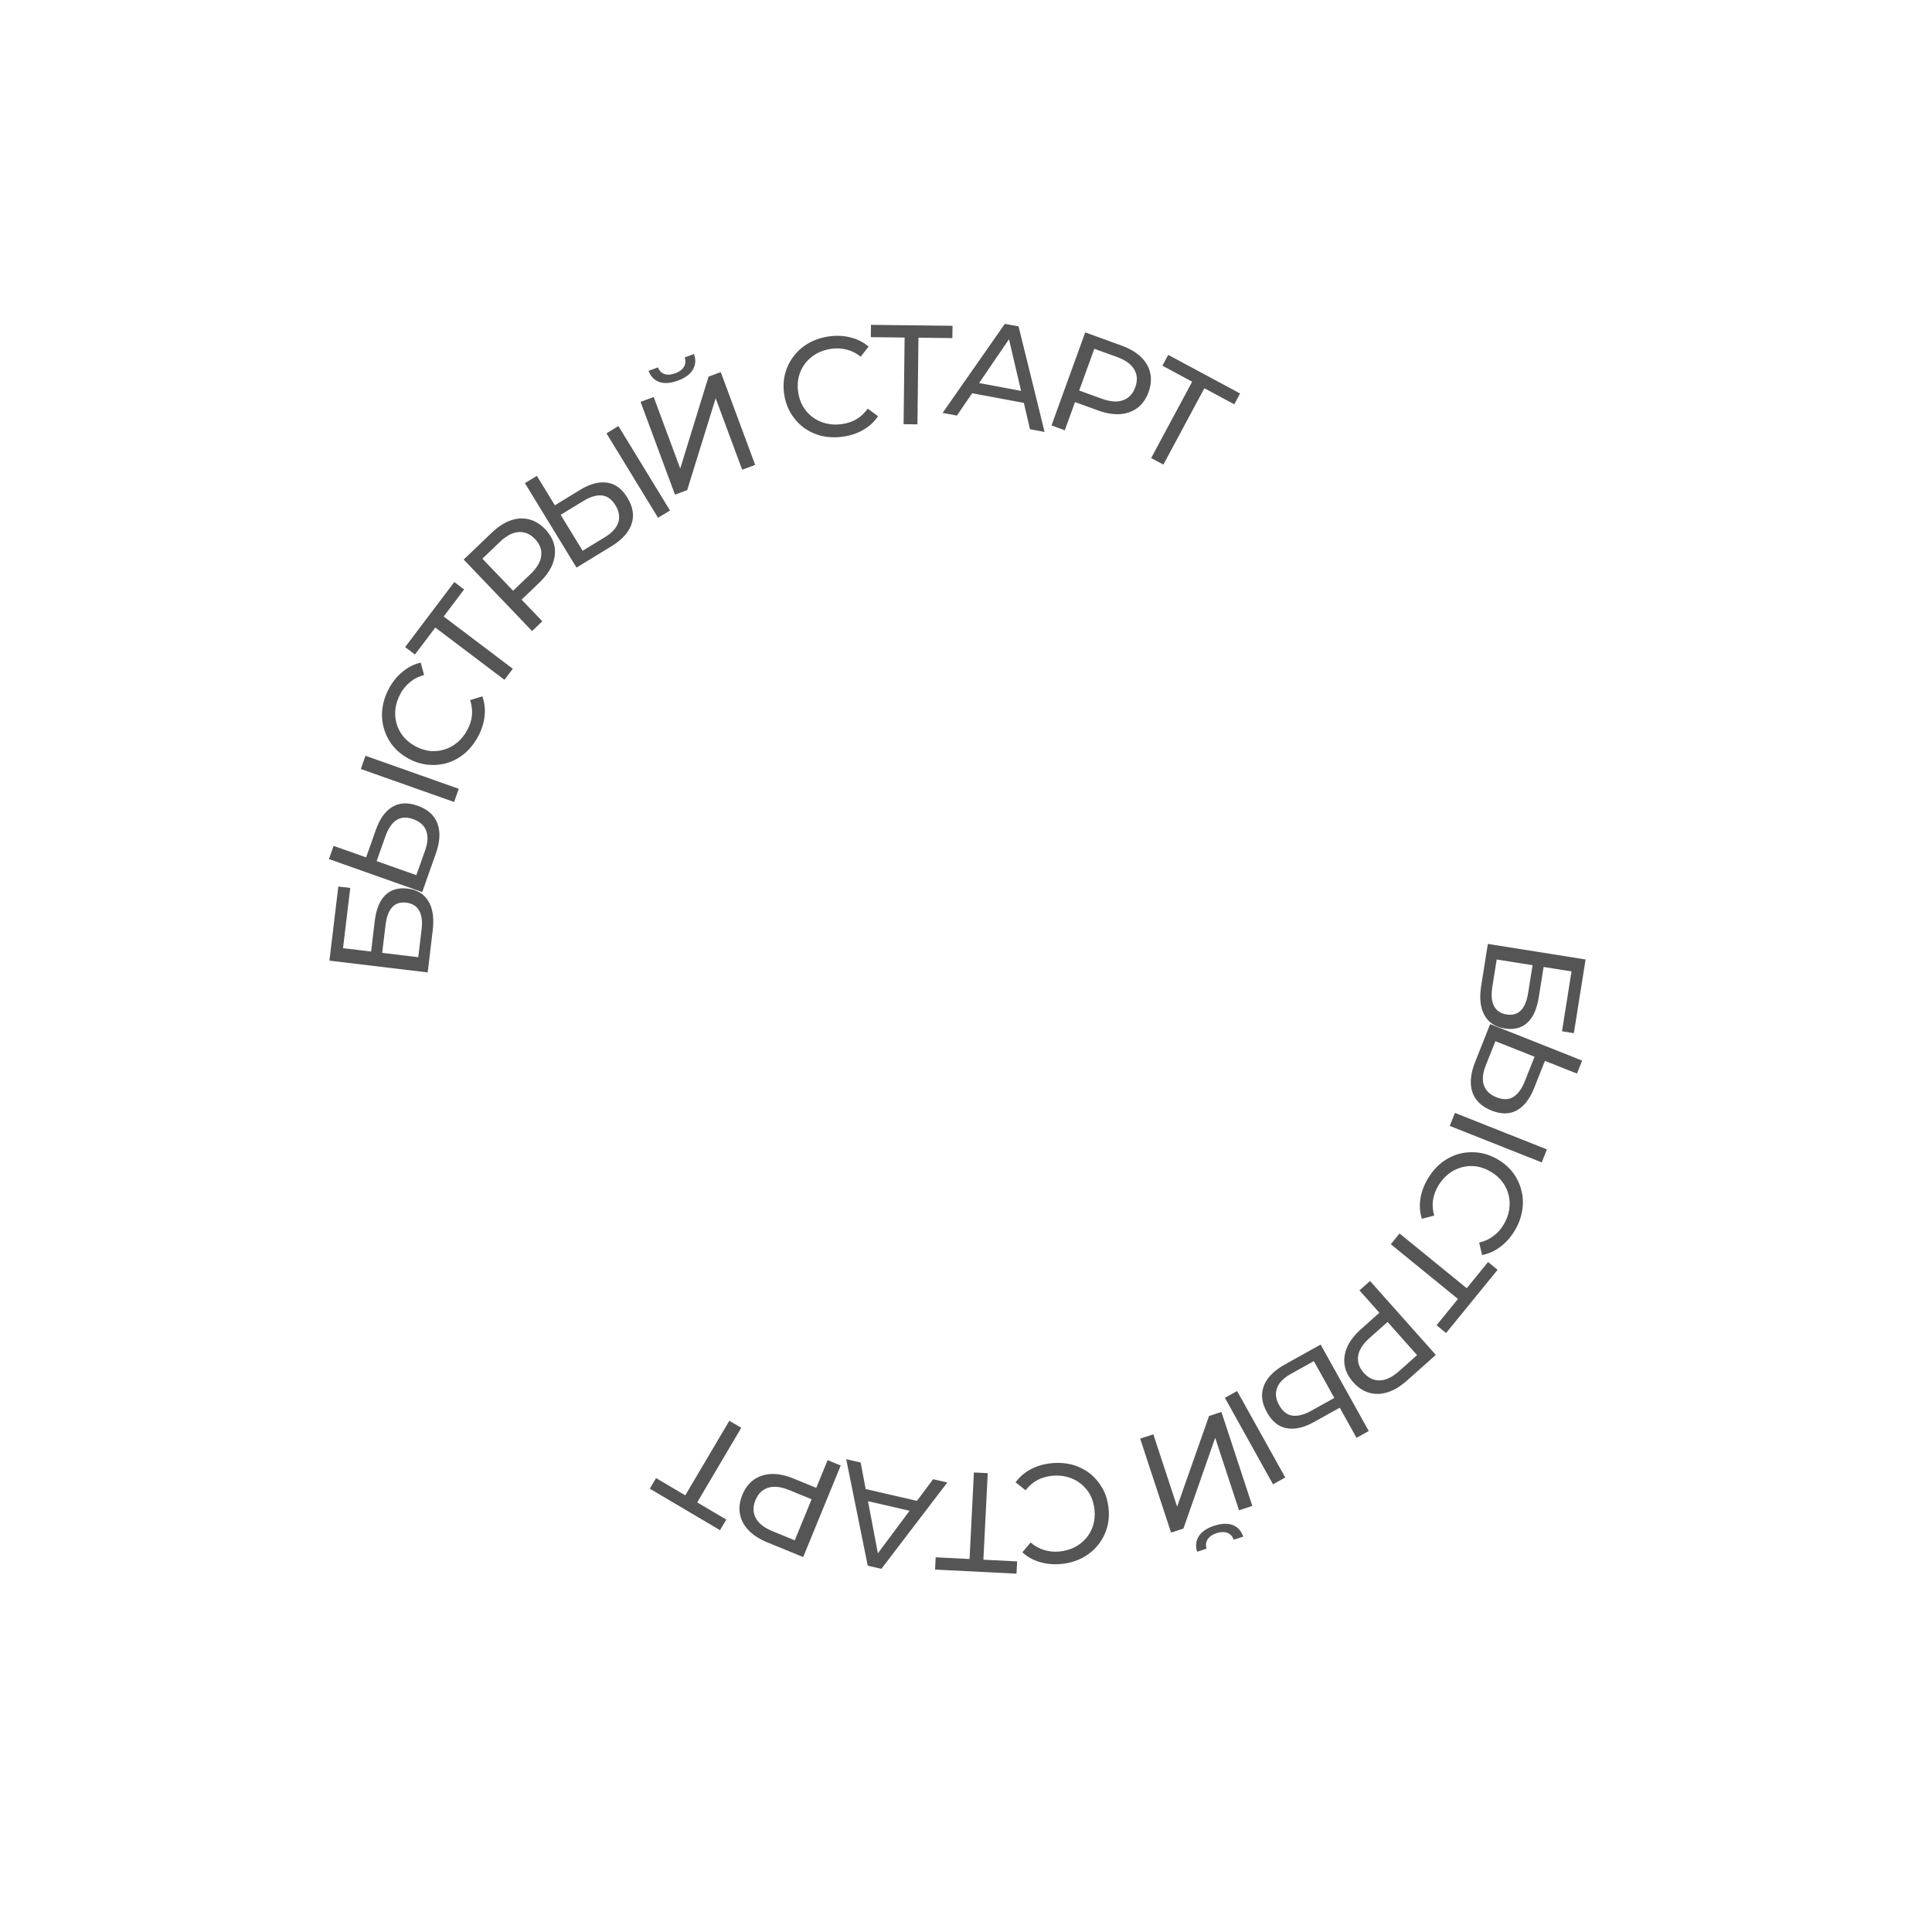 <?xml version="1.0" encoding="UTF-8"?> <svg xmlns="http://www.w3.org/2000/svg" width="205" height="205" viewBox="0 0 205 205" fill="none"> <g filter="url(#filter0_d_563_3)"> <path d="M56.349 157.414C25.762 131.659 21.845 85.985 47.6 55.397C73.355 24.81 119.03 20.893 149.617 46.648C180.204 72.404 184.121 118.078 158.366 148.666C132.611 179.253 86.936 183.17 56.349 157.414Z" fill="white"></path> </g> <path d="M157.873 100.157L168.243 101.807L166.998 109.629L165.739 109.428L166.75 103.073L163.788 102.602L163.273 105.831C163.077 107.066 162.671 107.963 162.055 108.523C161.439 109.083 160.643 109.286 159.665 109.13C158.658 108.97 157.938 108.496 157.507 107.708C157.074 106.93 156.96 105.894 157.166 104.601L157.873 100.157ZM158.81 101.809L158.346 104.728C158.209 105.587 158.269 106.26 158.526 106.746C158.781 107.242 159.229 107.542 159.871 107.644C161.116 107.842 161.876 107.072 162.153 105.334L162.617 102.415L158.81 101.809Z" fill="#555555"></path> <path d="M162.778 115.465C162.32 116.618 161.708 117.402 160.94 117.819C160.182 118.239 159.292 118.246 158.269 117.84C157.191 117.412 156.507 116.748 156.219 115.849C155.936 114.962 156.036 113.91 156.519 112.692L158.118 108.662L167.878 112.535L167.33 113.915L163.928 112.565L162.778 115.465ZM157.643 113.073C157.322 113.882 157.258 114.572 157.451 115.143C157.64 115.724 158.088 116.154 158.794 116.435C159.482 116.708 160.074 116.695 160.569 116.396C161.064 116.098 161.473 115.54 161.798 114.722L162.827 112.128L158.672 110.48L157.643 113.073ZM154.379 118.088L164.138 121.96L163.591 123.34L153.831 119.468L154.379 118.088Z" fill="#555555"></path> <path d="M151.517 125.046C151.929 124.36 152.422 123.793 152.995 123.344C153.571 122.908 154.194 122.6 154.863 122.419C155.535 122.251 156.222 122.214 156.923 122.309C157.625 122.404 158.31 122.652 158.978 123.054C159.647 123.455 160.188 123.944 160.601 124.518C161.014 125.093 161.297 125.718 161.451 126.394C161.614 127.075 161.634 127.77 161.512 128.478C161.393 129.2 161.128 129.904 160.716 130.589C160.299 131.284 159.795 131.85 159.205 132.289C158.618 132.741 157.97 133.034 157.26 133.168L156.952 131.845C157.518 131.719 158.015 131.493 158.444 131.167C158.882 130.847 159.247 130.442 159.541 129.953C159.844 129.448 160.042 128.925 160.133 128.384C160.219 127.853 160.203 127.336 160.085 126.833C159.967 126.331 159.748 125.861 159.427 125.423C159.11 124.999 158.703 124.638 158.206 124.34C157.709 124.041 157.194 123.848 156.663 123.762C156.135 123.69 155.621 123.72 155.122 123.852C154.623 123.983 154.159 124.212 153.73 124.538C153.296 124.872 152.927 125.292 152.623 125.798C152.329 126.286 152.14 126.796 152.054 127.328C151.976 127.865 152.019 128.415 152.181 128.98L150.869 129.329C150.653 128.639 150.603 127.927 150.718 127.191C150.829 126.464 151.095 125.749 151.517 125.046Z" fill="#555555"></path> <path d="M148.502 130.882L155.934 136.936L155.394 136.98L157.896 133.91L158.907 134.734L153.441 141.444L152.429 140.62L154.93 137.55L155.005 138.075L147.574 132.022L148.502 130.882Z" fill="#555555"></path> <path d="M145.37 135.922L152.351 143.765L149.292 146.488C148.605 147.099 147.922 147.513 147.244 147.728C146.565 147.944 145.913 147.962 145.285 147.784C144.658 147.606 144.092 147.233 143.587 146.665C143.082 146.098 142.777 145.492 142.673 144.849C142.575 144.213 142.669 143.566 142.956 142.91C143.248 142.261 143.738 141.631 144.426 141.02L146.868 138.846L146.833 139.821L144.25 136.919L145.37 135.922ZM146.733 139.709L147.736 139.82L145.327 141.964C144.61 142.603 144.204 143.238 144.111 143.87C144.01 144.509 144.209 145.108 144.707 145.668C145.206 146.229 145.778 146.496 146.424 146.469C147.063 146.45 147.741 146.121 148.458 145.483L150.867 143.339L150.861 144.348L146.733 139.709Z" fill="#555555"></path> <path d="M139.431 150.884C138.347 151.487 137.377 151.707 136.519 151.543C135.666 151.388 134.972 150.83 134.437 149.869C133.873 148.855 133.764 147.909 134.111 147.03C134.453 146.164 135.196 145.413 136.341 144.776L140.129 142.668L145.235 151.843L143.937 152.565L142.157 149.367L139.431 150.884ZM136.97 145.782C136.209 146.205 135.723 146.699 135.511 147.263C135.29 147.833 135.364 148.449 135.734 149.113C136.093 149.76 136.559 150.124 137.131 150.207C137.704 150.289 138.374 150.116 139.143 149.688L141.581 148.331L139.408 144.425L136.97 145.782ZM131.268 147.598L136.374 156.773L135.076 157.496L129.971 148.32L131.268 147.598Z" fill="#555555"></path> <path d="M129.602 149.816L132.881 159.79L131.47 160.254L128.941 152.559L125.571 162.193L124.26 162.624L120.981 152.649L122.377 152.19L124.902 159.871L128.291 150.246L129.602 149.816ZM128.821 161.899C129.6 161.643 130.26 161.615 130.8 161.817C131.33 162.021 131.701 162.431 131.914 163.045L130.902 163.378C130.771 163.01 130.543 162.764 130.217 162.64C129.895 162.524 129.516 162.539 129.079 162.682C128.651 162.823 128.342 163.035 128.151 163.319C127.954 163.615 127.911 163.95 128.024 164.324L127.026 164.652C126.833 164.031 126.894 163.48 127.209 162.997C127.514 162.518 128.052 162.152 128.821 161.899Z" fill="#555555"></path> <path d="M111.589 155.257C112.385 155.18 113.134 155.238 113.836 155.432C114.529 155.636 115.147 155.953 115.691 156.383C116.226 156.823 116.664 157.354 117.006 157.974C117.347 158.594 117.555 159.292 117.63 160.068C117.705 160.845 117.635 161.57 117.418 162.244C117.202 162.918 116.868 163.518 116.417 164.043C115.966 164.579 115.42 165.009 114.778 165.332C114.128 165.666 113.404 165.872 112.608 165.949C111.801 166.027 111.046 165.959 110.343 165.746C109.63 165.544 109.009 165.197 108.479 164.706L109.358 163.671C109.797 164.051 110.275 164.316 110.792 164.467C111.31 164.628 111.852 164.681 112.42 164.626C113.007 164.569 113.545 164.417 114.033 164.168C114.511 163.921 114.917 163.601 115.251 163.207C115.585 162.813 115.832 162.357 115.993 161.839C116.145 161.332 116.193 160.79 116.137 160.213C116.081 159.635 115.93 159.107 115.682 158.629C115.426 158.161 115.097 157.766 114.694 157.444C114.291 157.121 113.831 156.884 113.314 156.733C112.787 156.583 112.23 156.537 111.643 156.593C111.075 156.648 110.553 156.799 110.074 157.046C109.597 157.304 109.18 157.665 108.823 158.132L107.761 157.285C108.187 156.701 108.73 156.237 109.39 155.892C110.04 155.548 110.773 155.336 111.589 155.257Z" fill="#555555"></path> <path d="M104.806 156.313L104.326 165.886L103.971 165.477L107.926 165.676L107.86 166.979L99.216 166.545L99.282 165.242L103.237 165.44L102.858 165.812L103.338 156.239L104.806 156.313Z" fill="#555555"></path> <path d="M100.515 157.303L93.522 166.466L92.075 166.132L89.787 154.829L91.321 155.183L93.287 165.55L92.703 165.415L99.01 156.956L100.515 157.303ZM97.952 159.406L97.288 160.484L91.529 159.156L91.375 157.889L97.952 159.406Z" fill="#555555"></path> <path d="M89.206 155.501L85.224 165.216L81.435 163.664C80.584 163.315 79.912 162.883 79.421 162.368C78.929 161.853 78.626 161.275 78.511 160.633C78.395 159.992 78.482 159.319 78.77 158.616C79.058 157.913 79.469 157.373 80.001 156.997C80.53 156.63 81.151 156.431 81.867 156.4C82.578 156.378 83.359 156.541 84.211 156.89L87.237 158.13L86.345 158.527L87.818 154.932L89.206 155.501ZM86.401 158.388L86.742 159.338L83.758 158.115C82.869 157.751 82.121 157.666 81.512 157.859C80.894 158.049 80.442 158.491 80.158 159.185C79.874 159.879 79.885 160.51 80.192 161.079C80.49 161.644 81.083 162.109 81.972 162.473L84.956 163.696L84.047 164.134L86.401 158.388Z" fill="#555555"></path> <path d="M78.654 151.499L73.779 159.752L73.655 159.225L77.064 161.24L76.4 162.363L68.949 157.961L69.612 156.837L73.022 158.852L72.514 159.004L77.389 150.752L78.654 151.499Z" fill="#555555"></path> <path d="M45.38 103.182L34.954 101.931L35.898 94.067L37.164 94.219L36.397 100.609L39.376 100.966L39.766 97.719C39.915 96.478 40.286 95.566 40.88 94.983C41.474 94.399 42.262 94.167 43.245 94.285C44.258 94.406 44.995 94.852 45.456 95.623C45.919 96.383 46.072 97.414 45.916 98.715L45.38 103.182ZM44.38 101.567L44.732 98.633C44.836 97.769 44.75 97.099 44.475 96.623C44.201 96.137 43.741 95.855 43.096 95.778C41.845 95.627 41.114 96.426 40.905 98.173L40.553 101.107L44.38 101.567Z" fill="#555555"></path> <path d="M39.889 88.034C40.303 86.865 40.885 86.058 41.637 85.614C42.379 85.165 43.268 85.125 44.305 85.492C45.399 85.879 46.107 86.517 46.429 87.405C46.745 88.281 46.684 89.336 46.247 90.571L44.801 94.657L34.902 91.154L35.398 89.754L38.848 90.975L39.889 88.034ZM45.11 90.232C45.4 89.412 45.438 88.72 45.224 88.156C45.013 87.583 44.55 87.169 43.833 86.916C43.136 86.669 42.545 86.704 42.062 87.021C41.578 87.338 41.19 87.911 40.896 88.74L39.965 91.371L44.179 92.862L45.11 90.232ZM48.184 85.098L38.286 81.595L38.781 80.195L48.679 83.698L48.184 85.098Z" fill="#555555"></path> <path d="M50.705 78.192C50.321 78.894 49.852 79.481 49.297 79.953C48.739 80.411 48.129 80.745 47.468 80.953C46.803 81.148 46.118 81.212 45.414 81.146C44.709 81.08 44.015 80.86 43.33 80.485C42.646 80.111 42.086 79.645 41.65 79.088C41.214 78.53 40.905 77.917 40.724 77.248C40.534 76.574 40.486 75.881 40.579 75.168C40.668 74.442 40.905 73.728 41.289 73.026C41.677 72.316 42.157 71.729 42.729 71.267C43.297 70.791 43.933 70.472 44.638 70.31L44.999 71.619C44.438 71.768 43.95 72.014 43.535 72.357C43.111 72.695 42.762 73.114 42.489 73.614C42.206 74.132 42.029 74.662 41.96 75.206C41.896 75.74 41.933 76.256 42.071 76.754C42.21 77.251 42.448 77.712 42.786 78.136C43.12 78.547 43.541 78.891 44.05 79.169C44.559 79.448 45.081 79.619 45.615 79.683C46.146 79.734 46.658 79.684 47.151 79.532C47.645 79.38 48.099 79.132 48.514 78.79C48.935 78.438 49.286 78.004 49.569 77.486C49.843 76.986 50.012 76.468 50.076 75.934C50.132 75.394 50.067 74.846 49.882 74.289L51.178 73.887C51.422 74.567 51.501 75.277 51.416 76.017C51.335 76.748 51.098 77.473 50.705 78.192Z" fill="#555555"></path> <path d="M53.526 72.133L45.879 66.354L46.416 66.29L44.028 69.449L42.987 68.662L48.205 61.757L49.246 62.544L46.859 65.703L46.765 65.181L54.412 70.96L53.526 72.133Z" fill="#555555"></path> <path d="M56.46 66.96L49.199 59.375L52.157 56.544C52.822 55.907 53.489 55.469 54.159 55.229C54.829 54.989 55.481 54.947 56.114 55.102C56.747 55.257 57.326 55.609 57.852 56.158C58.377 56.707 58.704 57.301 58.831 57.941C58.952 58.573 58.881 59.222 58.619 59.888C58.35 60.547 57.883 61.195 57.219 61.831L54.857 64.092L54.857 63.116L57.544 65.923L56.46 66.96ZM54.961 63.225L53.954 63.15L56.284 60.919C56.977 60.256 57.359 59.606 57.43 58.971C57.508 58.329 57.287 57.737 56.768 57.196C56.25 56.654 55.668 56.408 55.023 56.457C54.386 56.5 53.72 56.853 53.027 57.517L50.697 59.747L50.666 58.739L54.961 63.225Z" fill="#555555"></path> <path d="M61.536 51.989C62.594 51.343 63.555 51.084 64.419 51.213C65.277 51.333 65.993 51.862 66.567 52.801C67.171 53.791 67.319 54.732 67.008 55.625C66.701 56.504 65.989 57.285 64.871 57.967L61.171 60.227L55.698 51.266L56.966 50.492L58.873 53.616L61.536 51.989ZM64.202 56.987C64.945 56.534 65.41 56.021 65.6 55.448C65.797 54.87 65.698 54.257 65.302 53.609C64.916 52.977 64.436 52.632 63.861 52.573C63.286 52.514 62.623 52.714 61.872 53.173L59.491 54.627L61.821 58.442L64.202 56.987ZM69.825 54.942L64.352 45.981L65.619 45.207L71.092 54.168L69.825 54.942Z" fill="#555555"></path> <path d="M71.621 52.485L67.969 42.641L69.361 42.124L72.178 49.718L75.183 39.964L76.477 39.484L80.129 49.329L78.751 49.84L75.939 42.26L72.915 52.005L71.621 52.485ZM71.946 40.381C71.177 40.666 70.52 40.718 69.972 40.537C69.435 40.353 69.048 39.958 68.813 39.352L69.811 38.981C69.956 39.343 70.194 39.581 70.523 39.693C70.849 39.796 71.228 39.768 71.659 39.608C72.081 39.451 72.382 39.227 72.562 38.937C72.748 38.633 72.778 38.297 72.652 37.928L73.636 37.562C73.853 38.175 73.813 38.729 73.516 39.223C73.229 39.713 72.706 40.099 71.946 40.381Z" fill="#555555"></path> <path d="M89.419 46.337C88.626 46.444 87.876 46.415 87.167 46.249C86.467 46.071 85.837 45.779 85.276 45.37C84.725 44.95 84.267 44.437 83.902 43.831C83.537 43.224 83.302 42.535 83.198 41.762C83.093 40.989 83.135 40.261 83.325 39.58C83.516 38.898 83.826 38.286 84.257 37.743C84.686 37.19 85.216 36.74 85.845 36.392C86.482 36.033 87.197 35.8 87.99 35.692C88.793 35.584 89.55 35.622 90.261 35.808C90.981 35.983 91.615 36.306 92.164 36.776L91.325 37.844C90.872 37.481 90.384 37.235 89.862 37.104C89.338 36.963 88.794 36.931 88.229 37.007C87.644 37.087 87.113 37.26 86.634 37.526C86.166 37.792 85.772 38.128 85.454 38.534C85.136 38.941 84.906 39.406 84.766 39.929C84.633 40.442 84.606 40.985 84.684 41.56C84.762 42.135 84.934 42.657 85.199 43.125C85.473 43.582 85.817 43.965 86.233 44.272C86.647 44.578 87.116 44.797 87.639 44.928C88.171 45.058 88.729 45.083 89.314 45.004C89.879 44.927 90.395 44.756 90.864 44.491C91.331 44.216 91.734 43.838 92.073 43.358L93.166 44.163C92.763 44.763 92.238 45.248 91.592 45.618C90.956 45.987 90.232 46.227 89.419 46.337Z" fill="#555555"></path> <path d="M95.879 45.01L95.99 35.426L96.361 35.82L92.401 35.774L92.416 34.469L101.07 34.569L101.055 35.874L97.096 35.828L97.46 35.443L97.349 45.027L95.879 45.01Z" fill="#555555"></path> <path d="M100.017 43.812L106.619 34.364L108.078 34.636L110.84 45.834L109.291 45.544L106.892 35.269L107.482 35.379L101.535 44.096L100.017 43.812ZM102.489 41.603L103.108 40.498L108.917 41.583L109.124 42.843L102.489 41.603Z" fill="#555555"></path> <path d="M111.572 45.143L115.15 35.272L119 36.667C119.865 36.98 120.554 37.384 121.066 37.878C121.578 38.372 121.905 38.938 122.047 39.574C122.189 40.21 122.13 40.886 121.871 41.6C121.612 42.315 121.224 42.871 120.708 43.269C120.195 43.657 119.582 43.882 118.868 43.942C118.158 43.993 117.371 43.862 116.506 43.549L113.432 42.435L114.306 42.002L112.983 45.654L111.572 45.143ZM114.255 42.143L113.876 41.208L116.908 42.307C117.811 42.634 118.562 42.688 119.163 42.469C119.772 42.254 120.205 41.794 120.461 41.089C120.716 40.384 120.679 39.754 120.348 39.198C120.027 38.645 119.416 38.206 118.513 37.878L115.481 36.779L116.371 36.304L114.255 42.143Z" fill="#555555"></path> <path d="M122.146 48.602L126.682 40.158L126.828 40.679L123.34 38.805L123.957 37.656L131.582 41.752L130.964 42.901L127.476 41.027L127.977 40.854L123.441 49.297L122.146 48.602Z" fill="#555555"></path> <defs> <filter id="filter0_d_563_3" x="3.578" y="2.628" width="198.809" height="198.807" filterUnits="userSpaceOnUse" color-interpolation-filters="sRGB"> <feFlood flood-opacity="0" result="BackgroundImageFix"></feFlood> <feColorMatrix in="SourceAlpha" type="matrix" values="0 0 0 0 0 0 0 0 0 0 0 0 0 0 0 0 0 0 127 0" result="hardAlpha"></feColorMatrix> <feOffset></feOffset> <feGaussianBlur stdDeviation="13.5"></feGaussianBlur> <feComposite in2="hardAlpha" operator="out"></feComposite> <feColorMatrix type="matrix" values="0 0 0 0 0 0 0 0 0 0 0 0 0 0 0 0 0 0 0.4 0"></feColorMatrix> <feBlend mode="normal" in2="BackgroundImageFix" result="effect1_dropShadow_563_3"></feBlend> <feBlend mode="normal" in="SourceGraphic" in2="effect1_dropShadow_563_3" result="shape"></feBlend> </filter> </defs> </svg> 